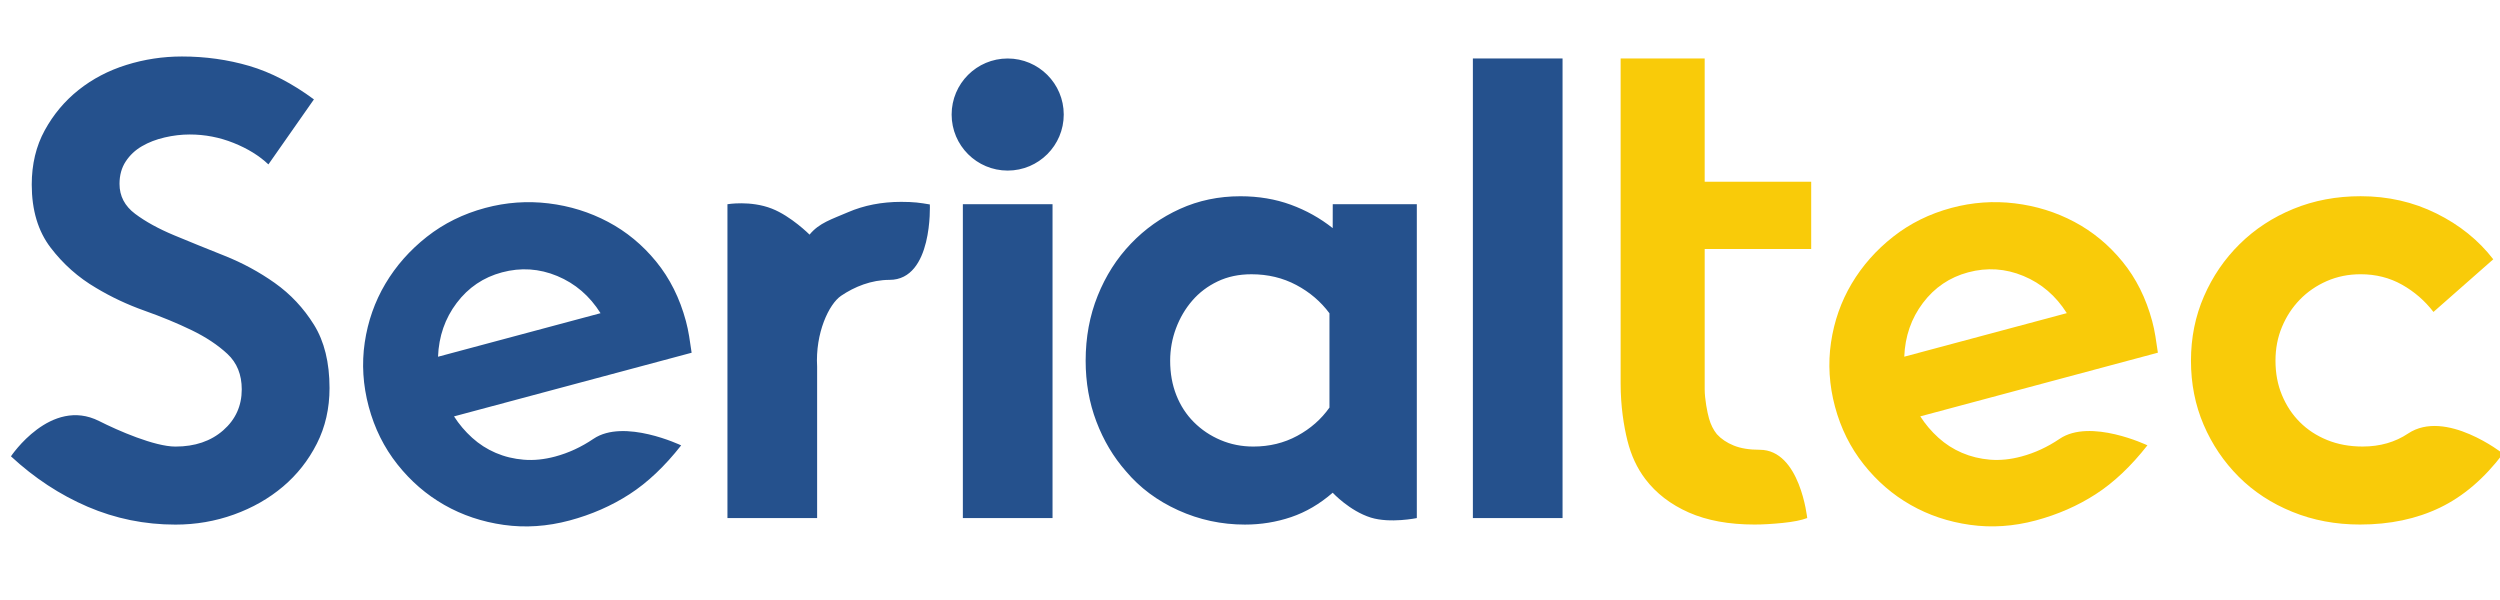 <?xml version="1.0" encoding="UTF-8" standalone="no"?>
<svg
   xmlns:dc="http://purl.org/dc/elements/1.1/"
   xmlns:cc="http://creativecommons.org/ns#"
   xmlns:rdf="http://www.w3.org/1999/02/22-rdf-syntax-ns#"
   xmlns:svg="http://www.w3.org/2000/svg"
   xmlns="http://www.w3.org/2000/svg"
   xmlns:sodipodi="http://sodipodi.sourceforge.net/DTD/sodipodi-0.dtd"
   xmlns:inkscape="http://www.inkscape.org/namespaces/inkscape"
   width="200mm"
   height="48mm"
   viewBox="0 0 200 48"
   version="1.1"
   id="svg684"
   inkscape:version="1.0.1 (1867368bb3, 2020-10-26)"
   sodipodi:docname="Logo.svg">
  <defs
     id="defs678" />
  <sodipodi:namedview
     id="base"
     pagecolor="#ffffff"
     bordercolor="#666666"
     borderopacity="1.0"
     inkscape:pageopacity="0.0"
     inkscape:pageshadow="2"
     inkscape:zoom="0.35"
     inkscape:cx="-52.857143"
     inkscape:cy="200"
     inkscape:document-units="mm"
     inkscape:current-layer="layer1"
     inkscape:document-rotation="0"
     showgrid="false" />
  <g
     inkscape:label="Layer 1"
     inkscape:groupmode="layer"
     id="layer1">
    <g
       id="g8950"
       transform="matrix(4.41,0,0,4.41,-387.441,-709.388)">
      <g
         transform="matrix(0.058,0,0,0.058,103.304,144.781)"
         id="g8938">
        <g
           transform="matrix(4.667,0,0,-4.667,-399.697,434.705)"
           id="g8932" />
        <g
           transform="matrix(4.667,0,0,-4.667,-428.383,305.247)"
           id="g8936" />
      </g>
      <g
         transform="matrix(0.09,0,0,0.09,147.962,115.951)"
         id="g8948">
        <g
           transform="matrix(4.667,0,0,-4.667,-464.743,510.767)"
           id="g8942">
          <path
             inkscape:connector-curvature="0"
             id="path8940"
             style="fill:#25518d;fill-opacity:1;fill-rule:evenodd;stroke:none"
             d="m 0,0 c -1.337,0 -2.421,-1.084 -2.421,-2.421 0,-1.336 1.084,-2.42 2.421,-2.42 1.337,0 2.421,1.084 2.421,2.42 C 2.421,-1.084 1.337,0 0,0 m 20.091,-19.849 h 3.873 V 0 h -3.873 z m -6.194,4.773 c -0.356,-0.505 -0.819,-0.912 -1.39,-1.221 -0.571,-0.309 -1.203,-0.463 -1.896,-0.463 -0.505,0 -0.978,0.093 -1.418,0.281 -0.44,0.186 -0.823,0.444 -1.151,0.772 -0.328,0.327 -0.58,0.716 -0.758,1.165 -0.178,0.449 -0.267,0.945 -0.267,1.488 0,0.487 0.085,0.955 0.253,1.404 0.169,0.449 0.402,0.847 0.702,1.193 0.299,0.347 0.664,0.623 1.095,0.829 0.43,0.206 0.917,0.309 1.46,0.309 0.711,0 1.357,-0.155 1.938,-0.464 0.58,-0.308 1.057,-0.716 1.432,-1.221 z m 0.14,7.75 c -0.543,0.431 -1.147,0.768 -1.811,1.011 -0.665,0.243 -1.39,0.365 -2.176,0.365 -0.936,0 -1.807,-0.182 -2.611,-0.547 C 6.633,-6.862 5.927,-7.363 5.319,-8 4.71,-8.636 4.233,-9.385 3.887,-10.246 c -0.347,-0.861 -0.52,-1.797 -0.52,-2.808 0,-0.936 0.154,-1.811 0.463,-2.625 0.309,-0.815 0.735,-1.531 1.278,-2.148 0.599,-0.712 1.352,-1.274 2.26,-1.685 0.908,-0.412 1.868,-0.618 2.878,-0.618 0.693,0 1.357,0.108 1.994,0.323 0.636,0.215 1.236,0.566 1.797,1.053 0,0 0.728,-0.787 1.647,-1.074 0.831,-0.259 1.986,-0.021 1.986,-0.021 V -6.294 H 14.039 Z M -1.936,-19.849 H 1.937 V -6.294 H -1.936 Z M -3.938,-6.22 c -0.178,0.018 -0.398,0.028 -0.66,0.028 -0.842,0 -1.61,-0.15 -2.302,-0.449 -0.693,-0.3 -1.245,-0.46 -1.657,-0.966 0,0 -0.796,0.797 -1.63,1.123 -0.917,0.36 -1.916,0.19 -1.916,0.19 v -13.555 h 3.873 v 6.536 c -0.084,1.462 0.514,2.711 1.035,3.064 0.58,0.393 1.306,0.688 2.092,0.688 1.882,0 1.741,3.257 1.741,3.257 -0.206,0.037 -0.398,0.065 -0.576,0.084 m -20.665,-6.661 c 0.034,0.882 0.302,1.656 0.806,2.323 0.504,0.667 1.156,1.107 1.955,1.321 0.815,0.219 1.611,0.166 2.388,-0.157 0.777,-0.324 1.4,-0.859 1.87,-1.606 z m 10.846,0.883 c -0.037,0.228 -0.084,0.445 -0.139,0.653 -0.266,0.992 -0.695,1.849 -1.285,2.572 -0.59,0.723 -1.283,1.295 -2.079,1.717 -0.795,0.421 -1.652,0.688 -2.571,0.799 -0.918,0.111 -1.829,0.045 -2.732,-0.197 -0.948,-0.254 -1.789,-0.67 -2.523,-1.247 -0.734,-0.578 -1.331,-1.254 -1.79,-2.027 -0.459,-0.774 -0.756,-1.62 -0.892,-2.537 -0.135,-0.917 -0.077,-1.842 0.173,-2.775 0.25,-0.933 0.662,-1.762 1.238,-2.489 0.576,-0.727 1.252,-1.311 2.029,-1.754 0.777,-0.442 1.632,-0.729 2.564,-0.86 0.932,-0.131 1.879,-0.068 2.842,0.19 0.947,0.254 1.81,0.632 2.588,1.134 0.778,0.502 1.522,1.205 2.232,2.11 0,0 -2.467,1.177 -3.789,0.282 -0.524,-0.355 -1.075,-0.609 -1.652,-0.764 -0.475,-0.127 -0.926,-0.173 -1.356,-0.137 -0.431,0.035 -0.834,0.133 -1.21,0.294 -0.377,0.161 -0.717,0.38 -1.021,0.655 -0.304,0.276 -0.565,0.583 -0.782,0.922 l 10.262,2.749 c -0.034,0.245 -0.07,0.482 -0.107,0.71 m -17.891,2.3 c -0.674,0.477 -1.4,0.87 -2.176,1.179 -0.777,0.309 -1.502,0.604 -2.176,0.884 -0.674,0.281 -1.236,0.59 -1.685,0.927 -0.449,0.337 -0.674,0.767 -0.674,1.292 0,0.374 0.089,0.697 0.267,0.968 0.178,0.271 0.411,0.492 0.702,0.66 0.29,0.169 0.618,0.295 0.983,0.379 0.365,0.085 0.725,0.127 1.081,0.127 0.655,0 1.287,-0.122 1.895,-0.365 0.608,-0.244 1.109,-0.553 1.502,-0.927 l 1.966,2.808 c -0.936,0.692 -1.868,1.174 -2.794,1.446 -0.927,0.271 -1.895,0.407 -2.906,0.407 -0.824,0 -1.624,-0.122 -2.401,-0.365 -0.777,-0.243 -1.465,-0.604 -2.064,-1.081 -0.599,-0.477 -1.086,-1.058 -1.46,-1.741 -0.375,-0.683 -0.562,-1.465 -0.562,-2.344 0,-1.105 0.272,-2.013 0.815,-2.724 0.543,-0.712 1.197,-1.292 1.965,-1.741 0.655,-0.393 1.352,-0.721 2.092,-0.983 0.739,-0.262 1.418,-0.543 2.036,-0.842 0.618,-0.3 1.132,-0.642 1.544,-1.025 0.412,-0.384 0.618,-0.894 0.618,-1.53 0,-0.712 -0.267,-1.302 -0.8,-1.769 -0.534,-0.468 -1.222,-0.702 -2.064,-0.702 -0.899,0 -2.481,0.69 -3.295,1.102 -2.09,1.056 -3.809,-1.523 -3.809,-1.523 1.011,-0.937 2.115,-1.662 3.313,-2.177 1.198,-0.514 2.462,-0.772 3.791,-0.772 0.88,0 1.722,0.145 2.527,0.435 0.805,0.29 1.511,0.693 2.12,1.208 0.608,0.515 1.095,1.132 1.46,1.853 0.365,0.72 0.548,1.521 0.548,2.401 0,1.104 -0.225,2.017 -0.674,2.738 -0.449,0.72 -1.011,1.319 -1.685,1.797" />
        </g>
        <g
           transform="matrix(4.667,0,0,-4.667,-182.471,586.359)"
           id="g8946">
          <path
             inkscape:connector-curvature="0"
             id="path8944"
             style="fill:#f9cb09;fill-opacity:1;fill-rule:nonzero;stroke:none"
             d="m 0,0 c -0.562,-0.375 -1.217,-0.562 -1.966,-0.562 -0.561,0 -1.071,0.094 -1.53,0.281 -0.459,0.187 -0.852,0.445 -1.179,0.772 -0.328,0.328 -0.585,0.716 -0.772,1.166 -0.188,0.449 -0.281,0.945 -0.281,1.488 0,0.524 0.093,1.011 0.281,1.46 0.187,0.449 0.444,0.842 0.772,1.179 0.327,0.337 0.716,0.604 1.165,0.801 0.449,0.196 0.936,0.294 1.46,0.294 0.655,0 1.25,-0.15 1.783,-0.449 C 0.267,6.13 0.72,5.737 1.095,5.251 L 3.678,7.525 C 3.042,8.349 2.223,9.009 1.221,9.505 0.22,10.001 -0.87,10.249 -2.05,10.249 c -1.048,0 -2.017,-0.183 -2.906,-0.548 -0.889,-0.365 -1.661,-0.87 -2.316,-1.516 -0.656,-0.646 -1.171,-1.4 -1.545,-2.26 -0.375,-0.862 -0.561,-1.788 -0.561,-2.78 0,-0.993 0.182,-1.914 0.547,-2.766 0.365,-0.852 0.871,-1.6 1.516,-2.246 0.646,-0.646 1.418,-1.151 2.317,-1.516 0.898,-0.366 1.872,-0.548 2.92,-0.548 1.292,0 2.443,0.243 3.454,0.73 1.011,0.487 1.918,1.264 2.724,2.331 0,0 -2.479,1.95 -4.1,0.87 m -21.76,3.318 c 0.034,0.882 0.303,1.656 0.807,2.323 0.503,0.666 1.155,1.107 1.955,1.321 0.814,0.218 1.61,0.166 2.387,-0.158 0.777,-0.323 1.4,-0.859 1.871,-1.605 z M -10.914,4.2 c -0.037,0.229 -0.083,0.446 -0.139,0.654 -0.266,0.991 -0.694,1.849 -1.285,2.572 -0.59,0.722 -1.283,1.294 -2.078,1.716 -0.796,0.422 -1.653,0.688 -2.571,0.799 -0.919,0.111 -1.83,0.046 -2.733,-0.196 -0.948,-0.254 -1.789,-0.67 -2.523,-1.248 -0.734,-0.577 -1.33,-1.253 -1.79,-2.027 -0.459,-0.774 -0.756,-1.619 -0.891,-2.536 -0.135,-0.917 -0.078,-1.842 0.172,-2.775 0.25,-0.933 0.663,-1.763 1.238,-2.489 0.576,-0.727 1.252,-1.312 2.03,-1.754 0.777,-0.443 1.631,-0.729 2.563,-0.86 0.932,-0.132 1.879,-0.068 2.842,0.19 0.947,0.254 1.81,0.632 2.588,1.134 0.778,0.502 1.523,1.205 2.232,2.11 0,0 -2.466,1.177 -3.789,0.282 -0.524,-0.355 -1.075,-0.61 -1.652,-0.764 -0.474,-0.128 -0.926,-0.173 -1.356,-0.138 -0.43,0.036 -0.834,0.134 -1.21,0.295 -0.376,0.161 -0.717,0.379 -1.021,0.655 -0.304,0.276 -0.565,0.583 -0.782,0.921 l 10.262,2.75 c -0.034,0.245 -0.07,0.481 -0.107,0.709 M -30.38,16.199 h -3.63 V 2.159 c 0,-0.973 0.135,-1.832 0.294,-2.468 0.159,-0.636 0.416,-1.189 0.772,-1.657 0.468,-0.617 1.095,-1.099 1.881,-1.446 0.787,-0.346 1.732,-0.519 2.836,-0.519 0.356,0 0.763,0.024 1.222,0.07 0.458,0.047 0.809,0.117 1.053,0.211 0,0 -0.307,2.948 -2.05,2.948 -0.449,0 -0.824,0.061 -1.123,0.183 -0.3,0.121 -0.543,0.285 -0.73,0.491 -0.15,0.187 -0.263,0.411 -0.337,0.674 -0.075,0.262 -0.188,0.84 -0.188,1.271 v 6.052 h 4.6 v 2.904 h -4.6 z" />
        </g>
      </g>
    </g>
  </g>
</svg>

